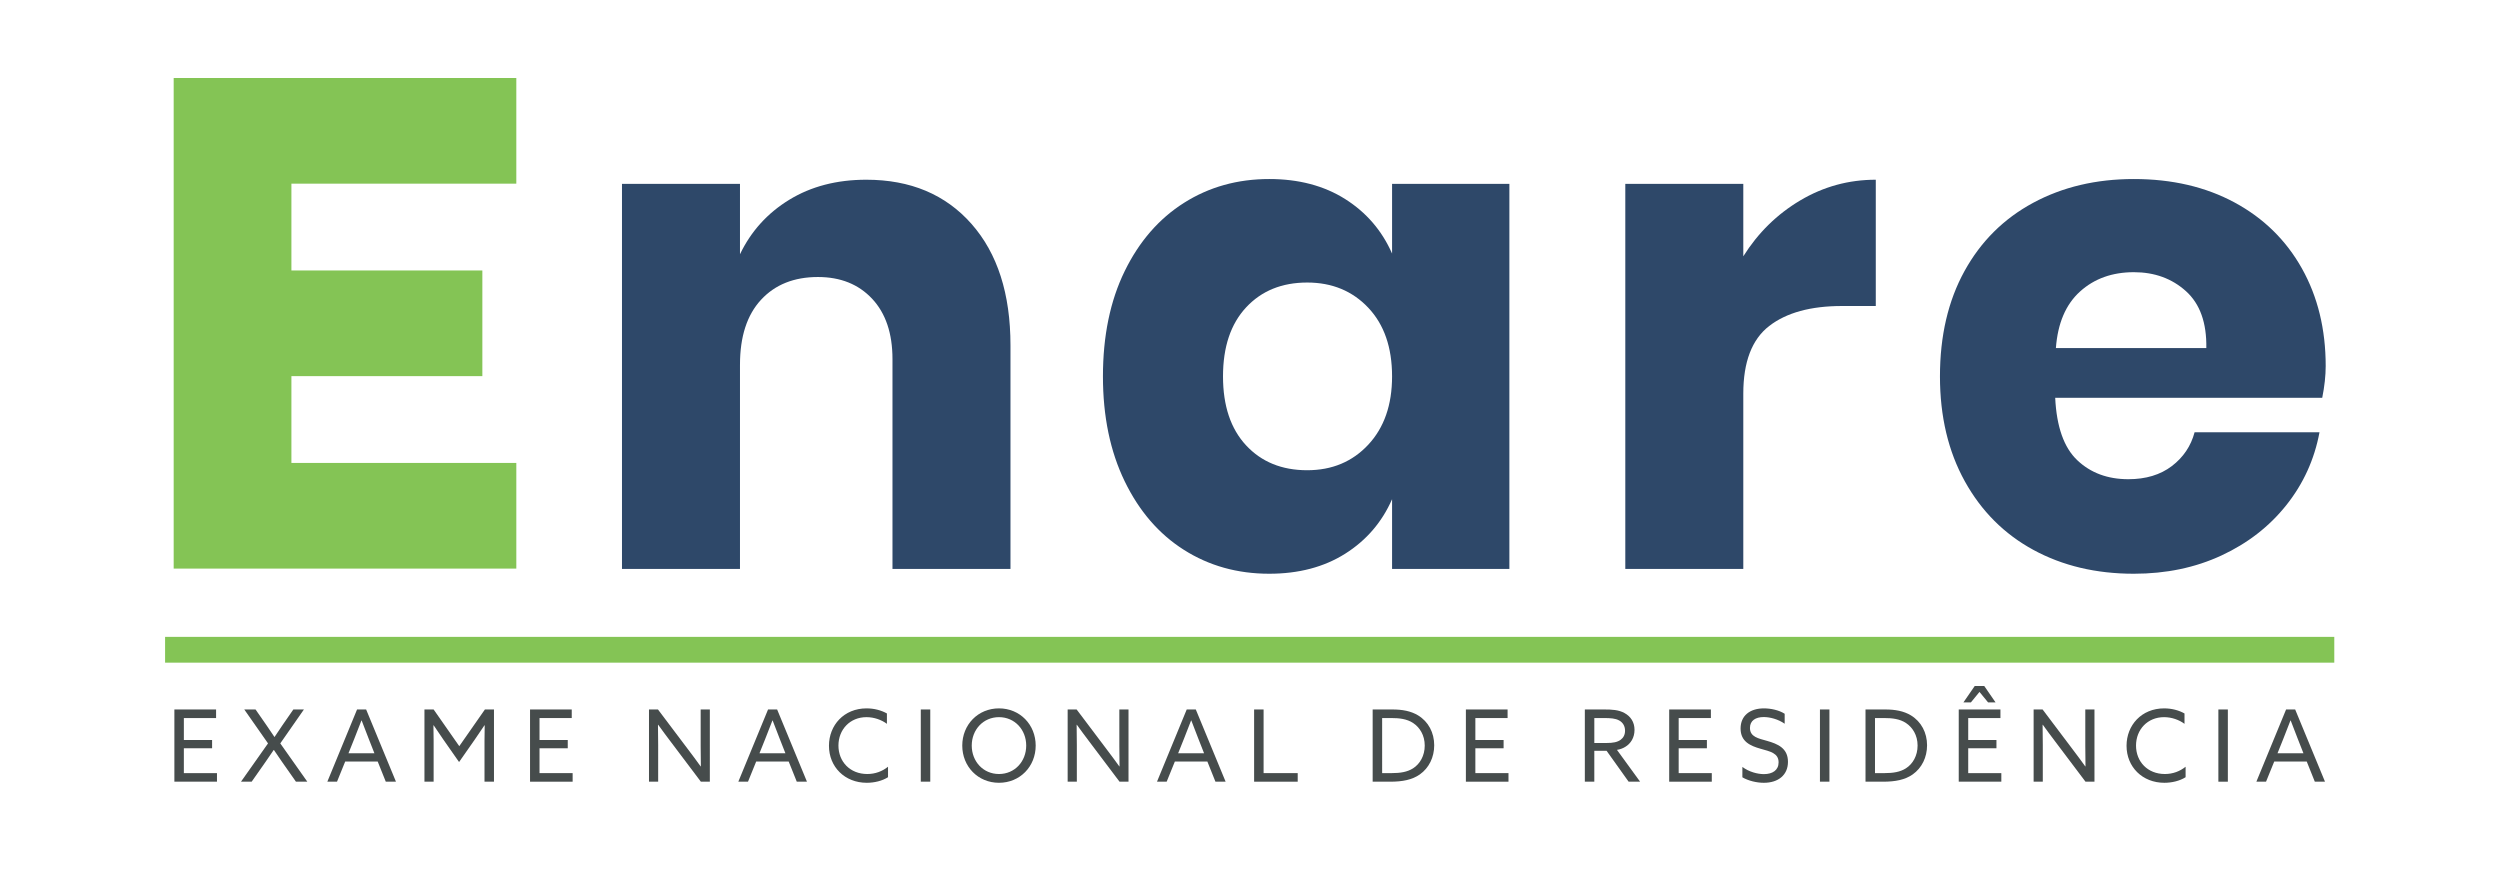 <?xml version="1.0" encoding="UTF-8" standalone="no"?>
<svg
   xmlns:dc="http://purl.org/dc/elements/1.1/"
   xmlns:cc="http://creativecommons.org/ns#"
   xmlns:rdf="http://www.w3.org/1999/02/22-rdf-syntax-ns#"
   xmlns:svg="http://www.w3.org/2000/svg"
   xmlns="http://www.w3.org/2000/svg"
   viewBox="0 0 3047.837 1066.666"
   height="1066.666"
   width="3047.837"
   xml:space="preserve"
   id="svg2"
   version="1.1"><defs
     id="defs6" /><g
     transform="matrix(1.333,0,0,-1.333,0,1066.666)"
     id="g10"><g
       id="g12"><g
         id="g14"><path
           id="path16"
           style="fill:#464c4c;fill-opacity:1;fill-rule:nonzero;stroke:none"
           d="m 159.486,151.332 h 38.137 v -7.847 h -29.471 v -20.073 h 25.821 v -7.57 H 168.152 V 93.123 h 30.291 v -7.846 h -38.958 z" /><path
           id="path18"
           style="fill:#464c4c;fill-opacity:1;fill-rule:nonzero;stroke:none"
           d="m 245.123,120.311 -21.714,31.02 h 10.308 l 10.128,-14.595 c 2.374,-3.377 4.743,-6.843 7.117,-10.498 h 0.183 c 2.462,3.743 4.835,7.303 7.114,10.586 l 10.036,14.507 h 9.671 L 256.343,120.311 281.07,85.277 h -10.399 l -12.682,18.067 c -2.648,3.737 -5.11,7.386 -7.484,10.946 h -0.183 c -2.369,-3.56 -4.835,-7.209 -7.297,-10.675 L 230.16,85.277 h -9.762 z" /><path
           id="path20"
           style="fill:#464c4c;fill-opacity:1;fill-rule:nonzero;stroke:none"
           d="m 318.713,111.279 h 23.72 l -5.383,13.685 c -2.099,5.291 -4.289,10.946 -6.296,16.33 h -0.183 c -2.003,-5.384 -4.194,-10.945 -6.476,-16.602 z m 7.847,40.053 h 8.301 l 27.279,-66.055 h -9.305 l -7.392,18.433 h -29.741 l -7.484,-18.433 h -8.846 z" /><path
           id="path22"
           style="fill:#464c4c;fill-opacity:1;fill-rule:nonzero;stroke:none"
           d="m 405.437,123.872 c -3.011,4.287 -5.93,8.668 -8.85,13.041 l -0.183,-0.088 c 0.092,-3.92 0.183,-8.939 0.183,-14.323 V 85.277 h -8.395 v 66.055 h 8.395 l 23.449,-33.576 23.447,33.576 h 8.301 V 85.277 h -8.667 v 37.225 c 0,5.384 0.09,10.404 0.182,14.323 l -0.182,0.088 c -2.921,-4.373 -5.84,-8.755 -8.851,-13.041 L 419.852,103.25 Z" /><path
           id="path24"
           style="fill:#464c4c;fill-opacity:1;fill-rule:nonzero;stroke:none"
           d="M 484.763,151.332 H 522.9 v -7.847 h -29.467 v -20.073 h 25.818 v -7.57 H 493.433 V 93.123 h 30.288 v -7.846 h -38.958 z" /><path
           id="path26"
           style="fill:#464c4c;fill-opacity:1;fill-rule:nonzero;stroke:none"
           d="m 593.552,85.278 v 66.055 h 8.213 l 27.645,-36.676 c 3.832,-5.019 7.663,-10.221 11.404,-15.422 l 0.183,0.094 c -0.092,5.745 -0.183,12.404 -0.183,18.792 v 33.211 h 8.393 V 85.278 h -8.209 l -27.646,36.676 c -3.832,5.018 -7.664,10.22 -11.404,15.421 l -0.182,-0.094 c 0.092,-5.746 0.182,-12.406 0.182,-18.794 V 85.278 Z" /><path
           id="path28"
           style="fill:#464c4c;fill-opacity:1;fill-rule:nonzero;stroke:none"
           d="m 694.599,111.279 h 23.72 l -5.381,13.685 c -2.1,5.291 -4.289,10.946 -6.298,16.33 h -0.182 c -2.005,-5.384 -4.195,-10.945 -6.478,-16.602 z m 7.847,40.053 h 8.301 l 27.279,-66.055 h -9.305 l -7.392,18.433 h -29.741 l -7.483,-18.433 h -8.848 z" /><path
           id="path30"
           style="fill:#464c4c;fill-opacity:1;fill-rule:nonzero;stroke:none"
           d="m 792.546,152.336 c 6.935,0 13.411,-1.736 18.613,-4.653 v -9.488 c -4.927,3.649 -11.678,6.112 -18.704,6.112 -15.055,0 -25.638,-11.312 -25.638,-26.001 0,-14.69 10.583,-26.002 26.367,-26.002 7.3,0 13.777,2.463 18.979,6.66 v -9.582 c -5.293,-3.37 -12.502,-5.106 -19.433,-5.106 -20.074,0 -34.581,14.505 -34.581,33.847 0,18.792 13.686,34.214 34.397,34.214" /><path
           id="path32"
           style="fill:#464c4c;fill-opacity:1;fill-rule:nonzero;stroke:none"
           d="m 842.137,151.332 h 8.669 V 85.277 h -8.669 z" /><path
           id="path34"
           style="fill:#464c4c;fill-opacity:1;fill-rule:nonzero;stroke:none"
           d="m 913.646,92.303 c 14.415,0 24.906,11.496 24.906,26.002 0,14.505 -10.492,26.001 -24.906,26.001 -14.415,0 -24.909,-11.496 -24.909,-26.001 0,-14.507 10.494,-26.002 24.909,-26.002 z m 0,60.033 c 19.159,0 33.573,-14.873 33.573,-34.031 0,-19.159 -14.414,-34.03 -33.573,-34.03 -19.162,0 -33.577,14.871 -33.577,34.03 0,19.158 14.415,34.031 33.577,34.031" /><path
           id="path36"
           style="fill:#464c4c;fill-opacity:1;fill-rule:nonzero;stroke:none"
           d="m 976.458,85.278 v 66.055 h 8.213 l 27.645,-36.676 c 3.832,-5.019 7.663,-10.221 11.404,-15.422 l 0.183,0.094 c -0.091,5.745 -0.183,12.404 -0.183,18.792 v 33.211 h 8.393 V 85.278 h -8.209 l -27.646,36.676 c -3.83,5.018 -7.663,10.22 -11.403,15.421 l -0.183,-0.094 c 0.092,-5.746 0.183,-12.406 0.183,-18.794 V 85.278 Z" /><path
           id="path38"
           style="fill:#464c4c;fill-opacity:1;fill-rule:nonzero;stroke:none"
           d="m 1077.505,111.279 h 23.72 l -5.383,13.685 c -2.099,5.291 -4.289,10.946 -6.296,16.33 h -0.183 c -2.004,-5.384 -4.194,-10.945 -6.476,-16.602 z m 7.846,40.053 h 8.301 l 27.28,-66.055 h -9.305 l -7.392,18.433 h -29.741 l -7.484,-18.433 h -8.846 z" /><path
           id="path40"
           style="fill:#464c4c;fill-opacity:1;fill-rule:nonzero;stroke:none"
           d="m 1146.986,151.332 h 8.667 V 93.123 h 31.203 v -7.846 h -39.87 z" /><path
           id="path42"
           style="fill:#464c4c;fill-opacity:1;fill-rule:nonzero;stroke:none"
           d="m 1272.746,93.124 c 7.936,0 14.323,1.004 19.613,4.381 6.297,4.015 10.675,11.494 10.675,20.8 0,9.581 -4.652,16.696 -10.583,20.616 -5.747,3.832 -12.774,4.564 -19.887,4.564 h -8.484 V 93.124 Z m -17.337,58.209 h 18.157 c 8.76,0 16.698,-1.37 23.357,-5.386 9.487,-5.743 14.781,-15.875 14.781,-27.369 0,-10.947 -4.747,-20.705 -13.139,-26.639 -7.027,-4.924 -15.785,-6.66 -27.189,-6.66 h -15.967 z" /><path
           id="path44"
           style="fill:#464c4c;fill-opacity:1;fill-rule:nonzero;stroke:none"
           d="m 1340.672,151.332 h 38.137 v -7.847 h -29.471 v -20.073 h 25.821 v -7.57 h -25.821 V 93.123 h 30.292 v -7.846 h -38.958 z" /><path
           id="path46"
           style="fill:#464c4c;fill-opacity:1;fill-rule:nonzero;stroke:none"
           d="m 1469.352,120.678 c 5.839,0 9.944,0.727 12.956,3.011 2.462,1.824 3.924,4.557 3.924,8.213 0,4.192 -1.917,7.48 -5.385,9.392 -3.557,1.92 -7.754,2.19 -14.14,2.19 h -8.575 V 120.678 Z m -19.891,30.654 h 17.882 c 6.661,0 13.049,-0.272 18.43,-3.283 5.473,-3.011 9.124,-8.125 9.124,-15.421 0,-7.115 -3.469,-12.499 -8.487,-15.511 -2.37,-1.459 -4.835,-2.279 -7.572,-2.733 l 21.166,-29.107 h -10.491 l -20.162,28.281 h -11.22 V 85.278 h -8.67 z" /><path
           id="path48"
           style="fill:#464c4c;fill-opacity:1;fill-rule:nonzero;stroke:none"
           d="m 1526.609,151.332 h 38.138 v -7.847 h -29.467 v -20.073 h 25.817 v -7.57 h -25.817 V 93.123 h 30.288 v -7.846 h -38.958 z" /><path
           id="path50"
           style="fill:#464c4c;fill-opacity:1;fill-rule:nonzero;stroke:none"
           d="m 1593.543,98.78 c 6.114,-4.563 13.868,-6.572 19.707,-6.572 7.847,0 13.411,3.561 13.411,10.771 0,8.483 -7.754,9.942 -16.422,12.409 -9.307,2.644 -18.337,6.476 -18.337,18.52 0,11.679 8.485,18.426 21.349,18.426 6.202,0 13.686,-1.552 18.975,-4.923 v -9.128 c -6.022,4.197 -13.502,6.116 -19.159,6.116 -7.389,0 -12.59,-3.194 -12.59,-9.948 0,-8.213 7.664,-9.577 15.693,-11.861 9.58,-2.734 19.067,-6.564 19.067,-19.158 0,-12.045 -8.85,-19.158 -22.077,-19.158 -6.389,0 -13.96,1.736 -19.616,5.017 z" /><path
           id="path52"
           style="fill:#464c4c;fill-opacity:1;fill-rule:nonzero;stroke:none"
           d="m 1664.487,151.332 h 8.666 V 85.277 h -8.666 z" /><path
           id="path54"
           style="fill:#464c4c;fill-opacity:1;fill-rule:nonzero;stroke:none"
           d="m 1723.498,93.124 c 7.935,0 14.323,1.004 19.613,4.381 6.296,4.015 10.675,11.494 10.675,20.8 0,9.581 -4.652,16.696 -10.583,20.616 -5.747,3.832 -12.774,4.564 -19.888,4.564 h -8.483 V 93.124 Z m -17.337,58.209 h 18.158 c 8.758,0 16.696,-1.37 23.356,-5.386 9.487,-5.743 14.781,-15.875 14.781,-27.369 0,-10.947 -4.748,-20.705 -13.141,-26.639 -7.025,-4.924 -15.784,-6.66 -27.187,-6.66 h -15.967 z" /><path
           id="path56"
           style="fill:#464c4c;fill-opacity:1;fill-rule:nonzero;stroke:none"
           d="m 1806.021,172.775 h 8.758 l 10.312,-14.967 h -6.842 l -7.847,9.582 -7.846,-9.582 h -6.843 z m -14.597,-21.443 h 38.136 v -7.847 h -29.469 v -20.073 h 25.821 v -7.57 h -25.821 V 93.124 h 30.29 v -7.846 h -38.956 z" /><path
           id="path58"
           style="fill:#464c4c;fill-opacity:1;fill-rule:nonzero;stroke:none"
           d="m 1859.907,85.278 v 66.055 h 8.211 l 27.646,-36.676 c 3.832,-5.019 7.664,-10.221 11.404,-15.422 l 0.183,0.094 c -0.091,5.745 -0.183,12.404 -0.183,18.792 v 33.211 h 8.393 V 85.278 h -8.21 l -27.646,36.676 c -3.832,5.018 -7.663,10.22 -11.404,15.421 l -0.183,-0.094 c 0.092,-5.746 0.183,-12.406 0.183,-18.794 V 85.278 Z" /><path
           id="path60"
           style="fill:#464c4c;fill-opacity:1;fill-rule:nonzero;stroke:none"
           d="m 1979.291,152.336 c 6.935,0 13.411,-1.736 18.613,-4.653 v -9.488 c -4.926,3.649 -11.678,6.112 -18.704,6.112 -15.055,0 -25.637,-11.312 -25.637,-26.001 0,-14.69 10.583,-26.002 26.366,-26.002 7.3,0 13.777,2.463 18.979,6.66 v -9.582 c -5.293,-3.37 -12.5,-5.106 -19.433,-5.106 -20.074,0 -34.58,14.505 -34.58,33.847 0,18.792 13.686,34.214 34.397,34.214" /><path
           id="path62"
           style="fill:#464c4c;fill-opacity:1;fill-rule:nonzero;stroke:none"
           d="m 2028.881,151.332 h 8.667 V 85.277 h -8.667 z" /><path
           id="path64"
           style="fill:#464c4c;fill-opacity:1;fill-rule:nonzero;stroke:none"
           d="m 2082.965,111.279 h 23.72 l -5.383,13.685 c -2.099,5.291 -4.289,10.946 -6.296,16.33 h -0.183 c -2.003,-5.384 -4.194,-10.945 -6.476,-16.602 z m 7.847,40.053 h 8.301 l 27.279,-66.055 h -9.305 l -7.392,18.433 h -29.741 l -7.484,-18.433 h -8.847 z" /></g><path
         id="path66"
         style="fill:#84c455;fill-opacity:1;fill-rule:nonzero;stroke:none"
         d="M 2134.896,217.737 H 150.982 v -23.576 h 1983.914 z" /><g
         id="g68"><path
           id="path70"
           style="fill:#2e4869;fill-opacity:1;fill-rule:nonzero;stroke:none"
           d="m 888.505,595.439 c 23.763,-26.932 35.657,-63.959 35.657,-111.073 V 279.888 H 816.243 v 191.853 c 0,23.556 -6.212,41.97 -18.617,55.221 -12.414,13.255 -28.931,19.884 -49.542,19.884 -21.881,0 -39.234,-6.947 -52.064,-20.828 -12.84,-13.886 -19.25,-33.669 -19.25,-59.327 V 279.888 H 568.852 V 632.043 H 676.77 V 567.667 c 10.098,21.035 25.137,37.651 45.123,49.859 19.981,12.199 43.438,18.302 70.369,18.302 40.39,0 72.469,-13.469 96.244,-40.389" /><path
           id="path72"
           style="fill:#2e4869;fill-opacity:1;fill-rule:nonzero;stroke:none"
           d="m 1139.681,519.073 c -14.102,-15.147 -21.142,-36.187 -21.142,-63.111 0,-26.928 7.04,-47.962 21.142,-63.11 14.092,-15.147 32.71,-22.719 55.851,-22.719 22.721,0 41.338,7.781 55.852,23.35 14.516,15.564 21.775,36.39 21.775,62.479 0,26.506 -7.258,47.433 -21.775,62.798 -14.515,15.351 -33.131,23.036 -55.852,23.036 -23.142,0 -41.759,-7.576 -55.851,-22.723 z m 90.562,99.086 c 19.347,-12.208 33.658,-28.827 42.917,-49.857 v 63.74 h 107.288 V 279.887 h -107.288 v 63.741 c -9.259,-21.044 -23.57,-37.661 -42.917,-49.859 -19.356,-12.208 -42.499,-18.3 -69.42,-18.3 -29.03,0 -55.015,7.258 -77.941,21.775 -22.937,14.511 -41.021,35.438 -54.273,62.793 -13.253,27.345 -19.882,59.322 -19.882,95.926 0,37.022 6.629,69.108 19.882,96.244 13.252,27.137 31.336,47.964 54.273,62.48 22.926,14.516 48.911,21.774 77.941,21.774 26.921,0 50.064,-6.104 69.42,-18.302" /><path
           id="path74"
           style="fill:#2e4869;fill-opacity:1;fill-rule:nonzero;stroke:none"
           d="m 1646.451,616.896 c 21.241,12.623 44.275,18.933 69.105,18.933 V 520.334 h -30.922 c -28.618,0 -50.806,-6.101 -66.584,-18.3 -15.777,-12.207 -23.666,-32.815 -23.666,-61.849 V 279.888 h -107.918 v 352.155 h 107.918 v -66.267 c 13.462,21.457 30.816,38.498 52.066,51.12" /><path
           id="path76"
           style="fill:#2e4869;fill-opacity:1;fill-rule:nonzero;stroke:none"
           d="m 1999.235,533.908 c -12.838,11.562 -28.71,17.351 -47.646,17.351 -19.779,0 -36.191,-5.893 -49.228,-17.669 -13.048,-11.785 -20.415,-29.033 -22.084,-51.751 h 137.579 c 0.408,23.135 -5.793,40.491 -18.622,52.069 z m 124.646,-97.505 h -244.238 c 1.261,-26.511 7.983,-45.55 20.196,-57.119 12.194,-11.576 27.772,-17.356 46.697,-17.356 15.986,0 29.242,3.997 39.767,11.994 10.505,7.984 17.456,18.3 20.822,30.925 h 114.236 c -4.637,-24.833 -14.735,-47.02 -30.294,-66.585 -15.569,-19.561 -35.348,-34.926 -59.328,-46.067 -23.979,-11.155 -50.708,-16.725 -80.149,-16.725 -34.504,0 -65.111,7.257 -91.829,21.775 -26.719,14.511 -47.644,35.438 -62.791,62.792 -15.147,27.345 -22.72,59.322 -22.72,95.926 0,37.022 7.464,69.108 22.405,96.245 14.93,27.136 35.864,47.962 62.793,62.48 26.918,14.515 57.638,21.774 92.142,21.774 34.921,0 65.633,-7.16 92.144,-21.459 26.5,-14.311 47.01,-34.398 61.526,-60.269 14.517,-25.875 21.78,-55.648 21.78,-89.303 0,-8.837 -1.062,-18.518 -3.158,-29.028" /><path
           id="path78"
           style="fill:#84c455;fill-opacity:1;fill-rule:nonzero;stroke:none"
           d="m 266.519,456.21 h 174.635 v 96.636 H 266.519 v 79.38 h 205.696 v 96.636 H 158.839 V 280.194 h 313.377 v 96.636 H 266.519 Z" /></g></g></g></svg>
